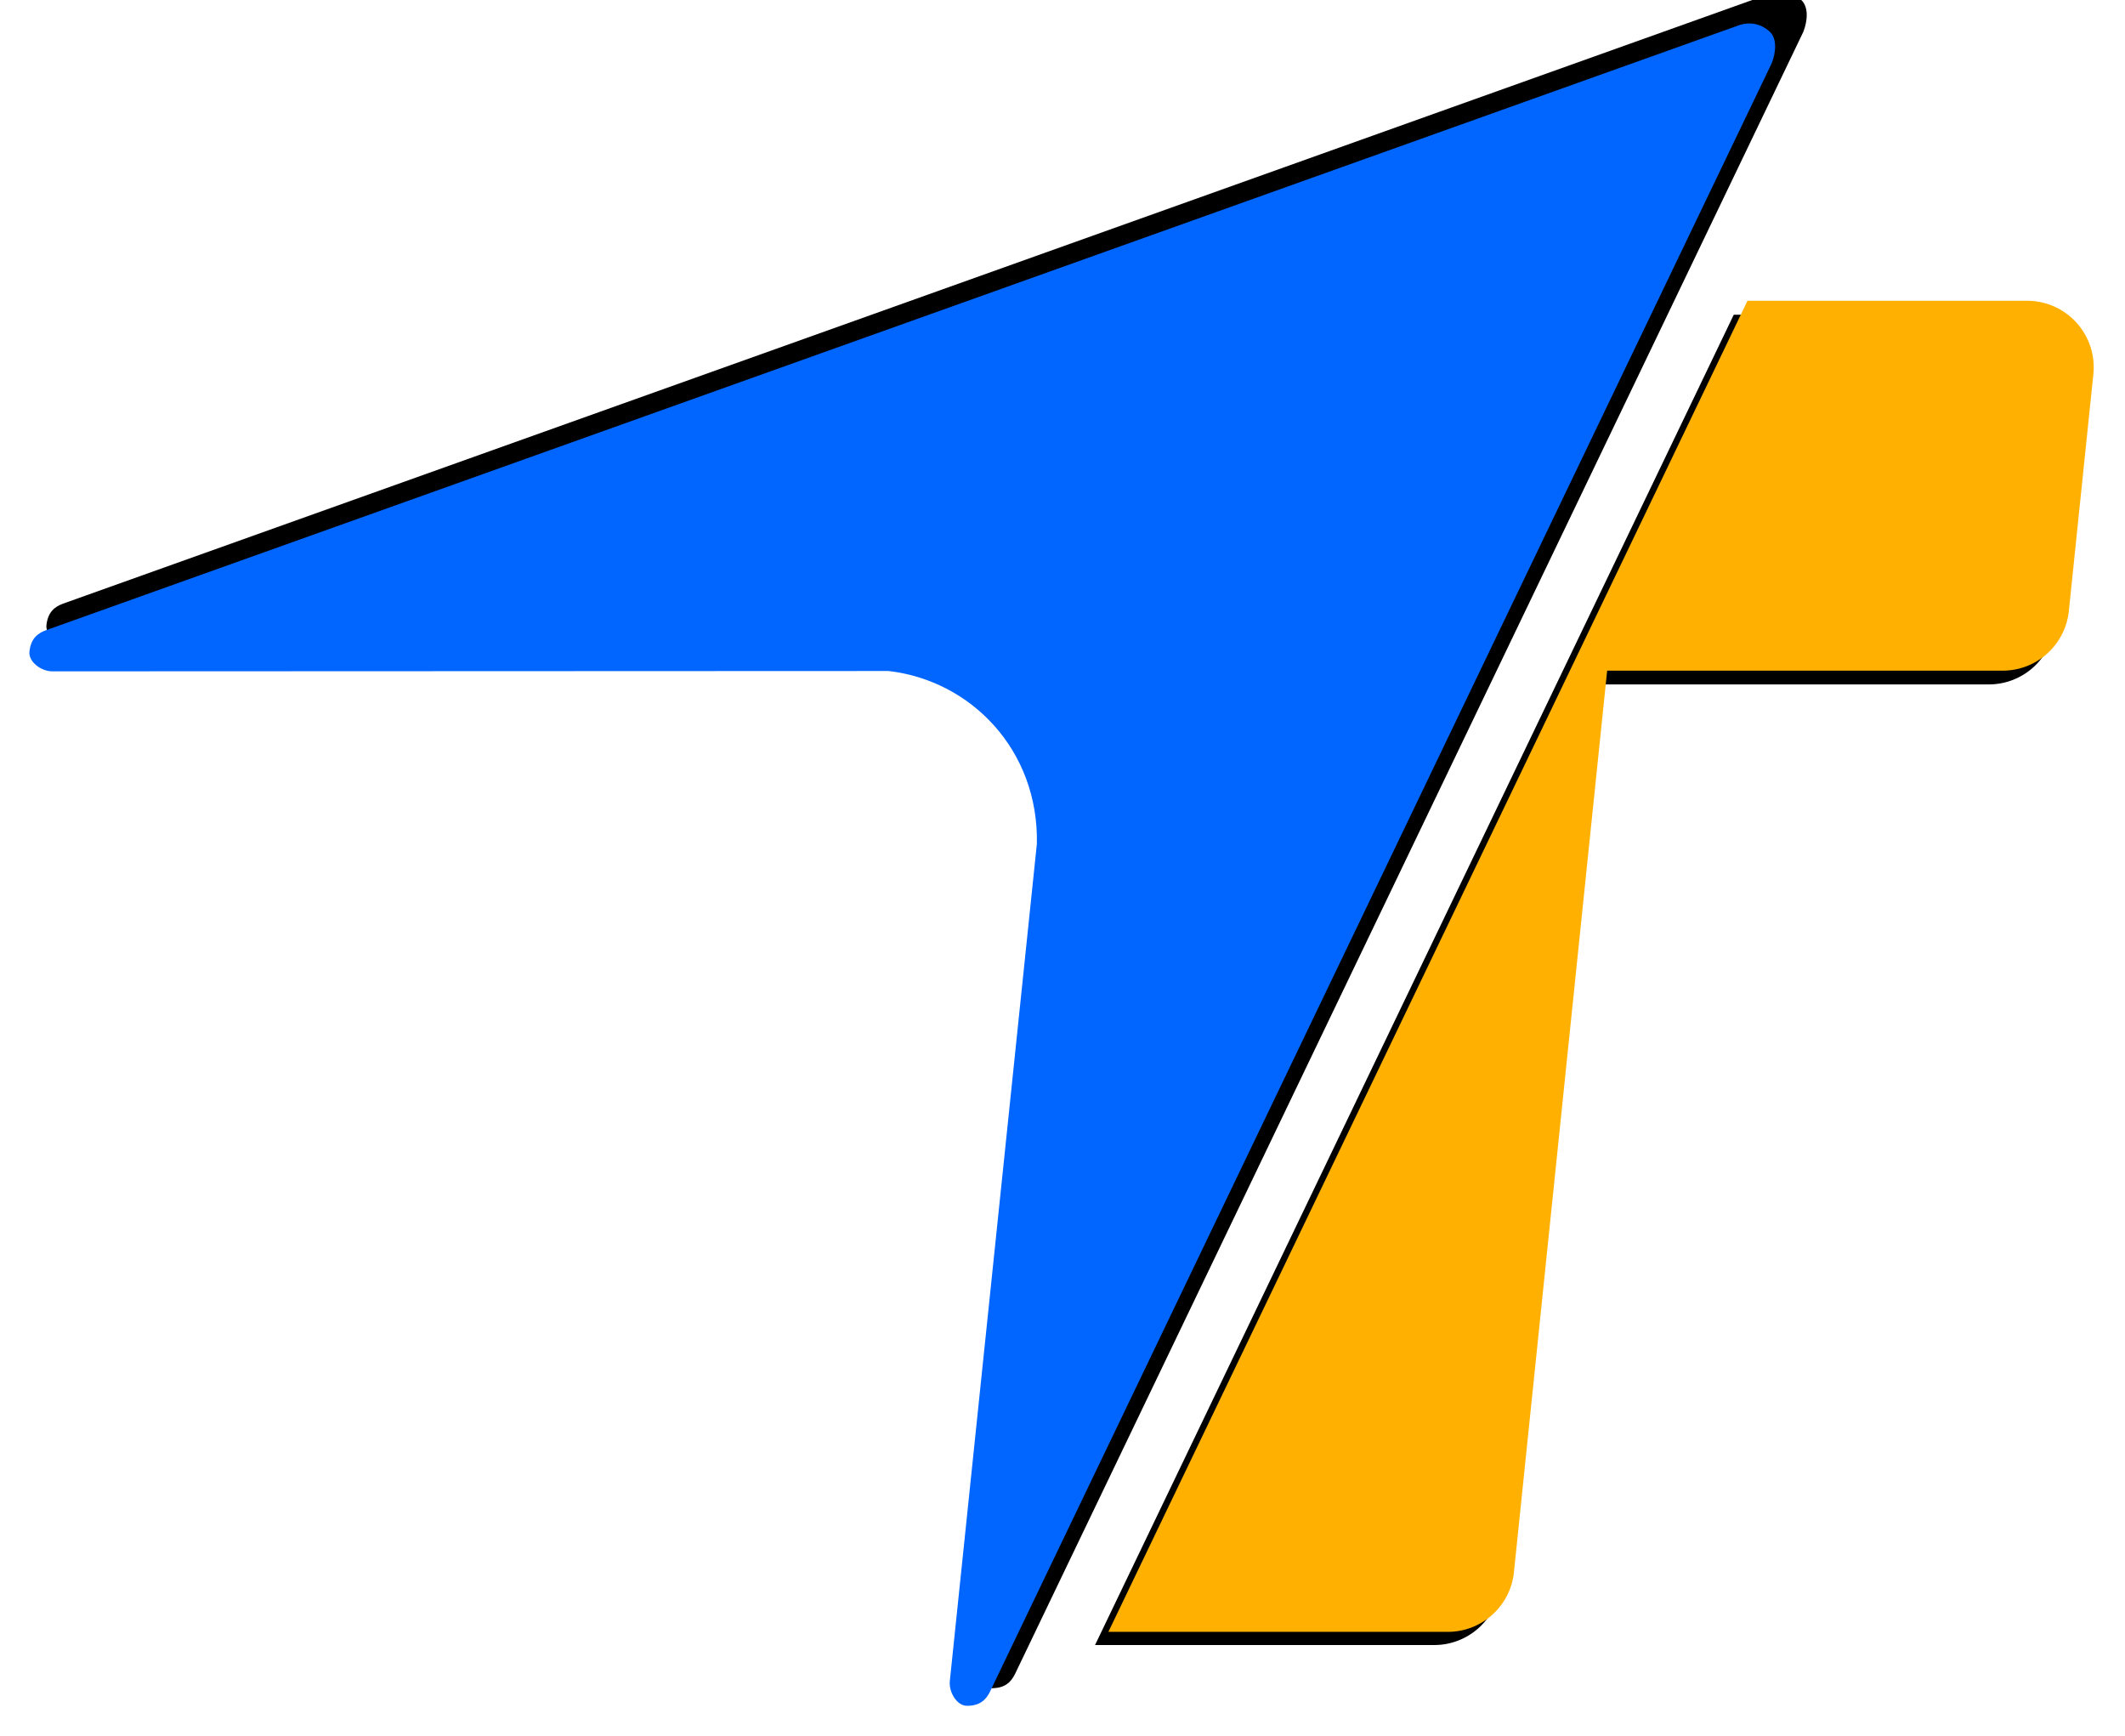<svg xmlns="http://www.w3.org/2000/svg" width="456" height="372.374" viewBox="0 0 120.65 98.524"><defs><filter id="A" x="-.032" y="-.023" width="1.063" height="1.047" color-interpolation-filters="sRGB"><feGaussianBlur stdDeviation="1.94"/></filter><filter id="B" x="-.012" y="-.012" width="1.024" height="1.024" color-interpolation-filters="sRGB"><feGaussianBlur stdDeviation="1.359"/></filter></defs><path d="M3329.493-3395.581l-95.181 198.204h50.551c5.073 0 9.323-3.839 9.846-8.885l13.883-134.24h58.909c5.075-.001 9.328-3.837 9.851-8.885l3.652-35.27a9.91 9.91 0 0 0-9.852-10.924z" transform="matrix(.381 0 0 .381 -1170.1 1311.583)" paint-order="stroke fill markers" filter="url(#A)"/><path d="M99.216 17.073L62.93 92.635h19.272c1.934 0 3.555-1.463 3.754-3.387l5.293-51.177h22.458c1.935 0 3.556-1.463 3.755-3.387l1.392-13.446a3.78 3.78 0 0 0-3.756-4.164z" fill="#ffb000" paint-order="stroke fill markers"/><g fill-rule="evenodd"><path d="M3327.306-3442.842l-268.385 95.891c-1.26.481-2.334 1.296-2.554 3.375-.163 1.62 1.855 3.082 3.559 3.117l132.711-.051c13.08 1.52 23.81 12.567 23.503 27.399l-13.812 132.823c-.14 1.698 1.106 3.858 2.734 3.859 2.09 0 3.013-.991 3.62-2.195l124.001-258.264c.658-1.687.892-3.925-.368-5.045s-3.05-1.651-5.007-.91z" transform="matrix(.361 0 0 .361 -1100.712 1242.524)" paint-order="stroke fill markers" filter="url(#B)"/><path d="M98.669 1.456L2.585 35.785c-.451.172-.836.464-.914 1.209-.058.58.664 1.104 1.274 1.116l47.511-.019c4.682.544 8.524 4.499 8.414 9.809l-4.945 47.551c-.049.608.396 1.382.979 1.382.748 0 1.078-.355 1.296-.786l44.393-92.46c.236-.604.319-1.405-.131-1.806s-1.092-.591-1.793-.326z" fill="#06f" paint-order="stroke fill markers"/></g></svg>
